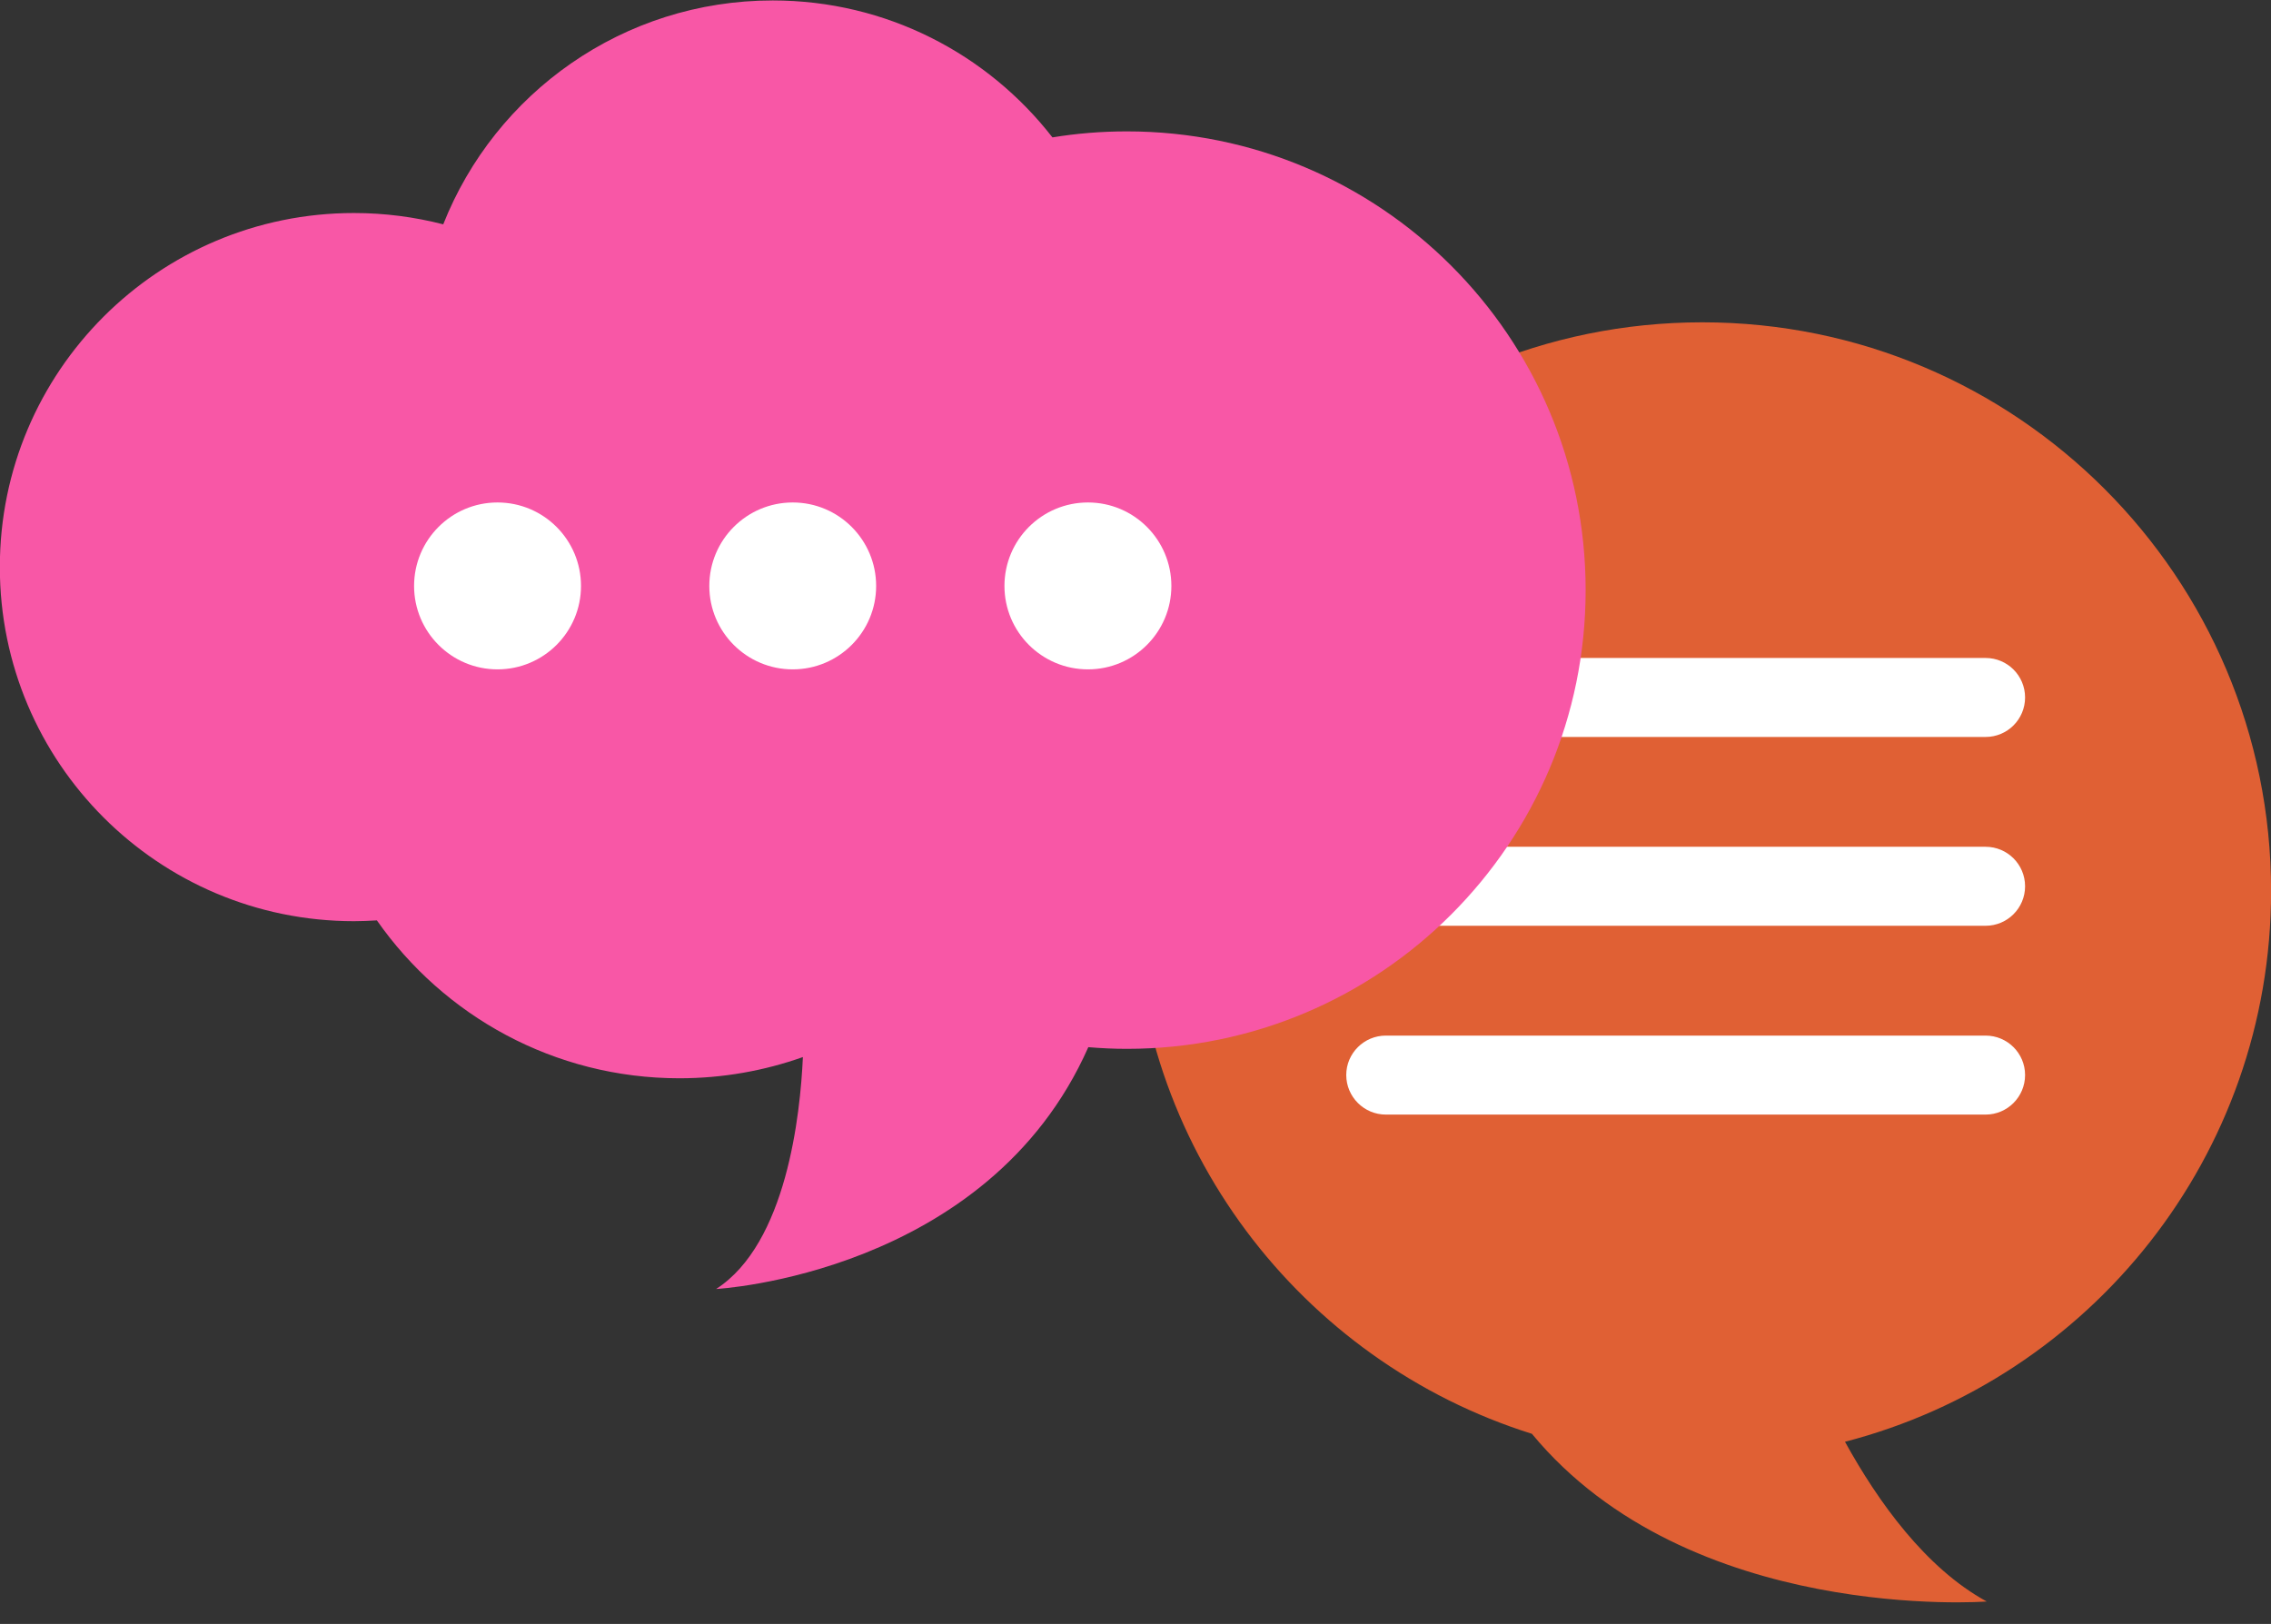 <?xml version="1.0" encoding="UTF-8" standalone="no"?><svg xmlns="http://www.w3.org/2000/svg" xmlns:xlink="http://www.w3.org/1999/xlink" fill="#000000" height="183.8" preserveAspectRatio="xMidYMid meet" version="1.1" viewBox="84.1 121.9 257.0 183.8" width="257" zoomAndPan="magnify">
 <rect x="84.1" y="121.9" width="257.0" height="183.8" fill="#333333" stroke="none"/>
 <g id="surface1">
  <g id="change1_1"><path d="m212.38 222.75c0-35.55 28.81-64.37 64.37-64.37 35.55 0 64.36 28.82 64.36 64.37 0 29.98-20.49 55.16-48.22 62.33 3.75 6.81 9.14 14.32 16.04 18.08 0 0-33.66 2.56-51.47-18.98-26.13-8.2-45.08-32.6-45.08-61.43" fill="#e06034"/></g>
  <g id="change2_1"><path d="m308.8 205.31h-67.87c-2.47 0-4.48-2-4.48-4.47s2.01-4.47 4.48-4.47h67.87c2.47 0 4.47 2 4.47 4.47s-2 4.47-4.47 4.47" fill="#ffffff"/></g>
  <g id="change2_2"><path d="m308.8 226.68h-67.87c-2.47 0-4.48-2-4.48-4.47s2.01-4.47 4.48-4.47h67.87c2.47 0 4.47 2 4.47 4.47s-2 4.47-4.47 4.47" fill="#ffffff"/></g>
  <g id="change2_3"><path d="m308.8 248.05h-67.87c-2.47 0-4.48-2.01-4.48-4.48 0-2.46 2.01-4.46 4.48-4.46h67.87c2.47 0 4.47 2 4.47 4.46 0 2.47-2 4.48-4.47 4.48" fill="#ffffff"/></g>
  <g id="change3_1"><path d="m211.62 136.77c-2.87 0-5.68 0.23-8.42 0.68-7.33-9.43-18.78-15.5-31.65-15.5-16.94 0-31.42 10.5-37.29 25.34-3.23-0.83-6.62-1.28-10.1-1.28-22.14 0-40.078 17.94-40.078 40.07s17.938 40.08 40.078 40.08c0.87 0 1.73-0.04 2.59-0.09 7.55 10.8 20.07 17.87 34.24 17.87 4.9 0 9.6-0.85 13.97-2.4-0.29 6.46-1.83 21.11-9.82 26.25 0 0 30.75-1.65 42.12-27.37 1.44 0.12 2.89 0.19 4.36 0.19 28.67 0 51.92-23.25 51.92-51.92 0-28.68-23.25-51.92-51.92-51.92" fill="#f857a6"/></g>
  <g id="change2_4"><path d="m149.85 188.22c0 5.21-4.23 9.44-9.45 9.44-5.21 0-9.44-4.23-9.44-9.44 0-5.22 4.23-9.45 9.44-9.45 5.22 0 9.45 4.23 9.45 9.45" fill="#ffffff"/></g>
  <g id="change2_5"><path d="m183.25 188.22c0 5.21-4.23 9.44-9.44 9.44s-9.44-4.23-9.44-9.44c0-5.22 4.23-9.45 9.44-9.45s9.44 4.23 9.44 9.45" fill="#ffffff"/></g>
  <g id="change2_6"><path d="m216.66 188.22c0 5.21-4.23 9.44-9.44 9.44-5.22 0-9.45-4.23-9.45-9.44 0-5.22 4.23-9.45 9.45-9.45 5.21 0 9.44 4.23 9.44 9.45" fill="#ffffff"/></g>
 </g>
</svg>